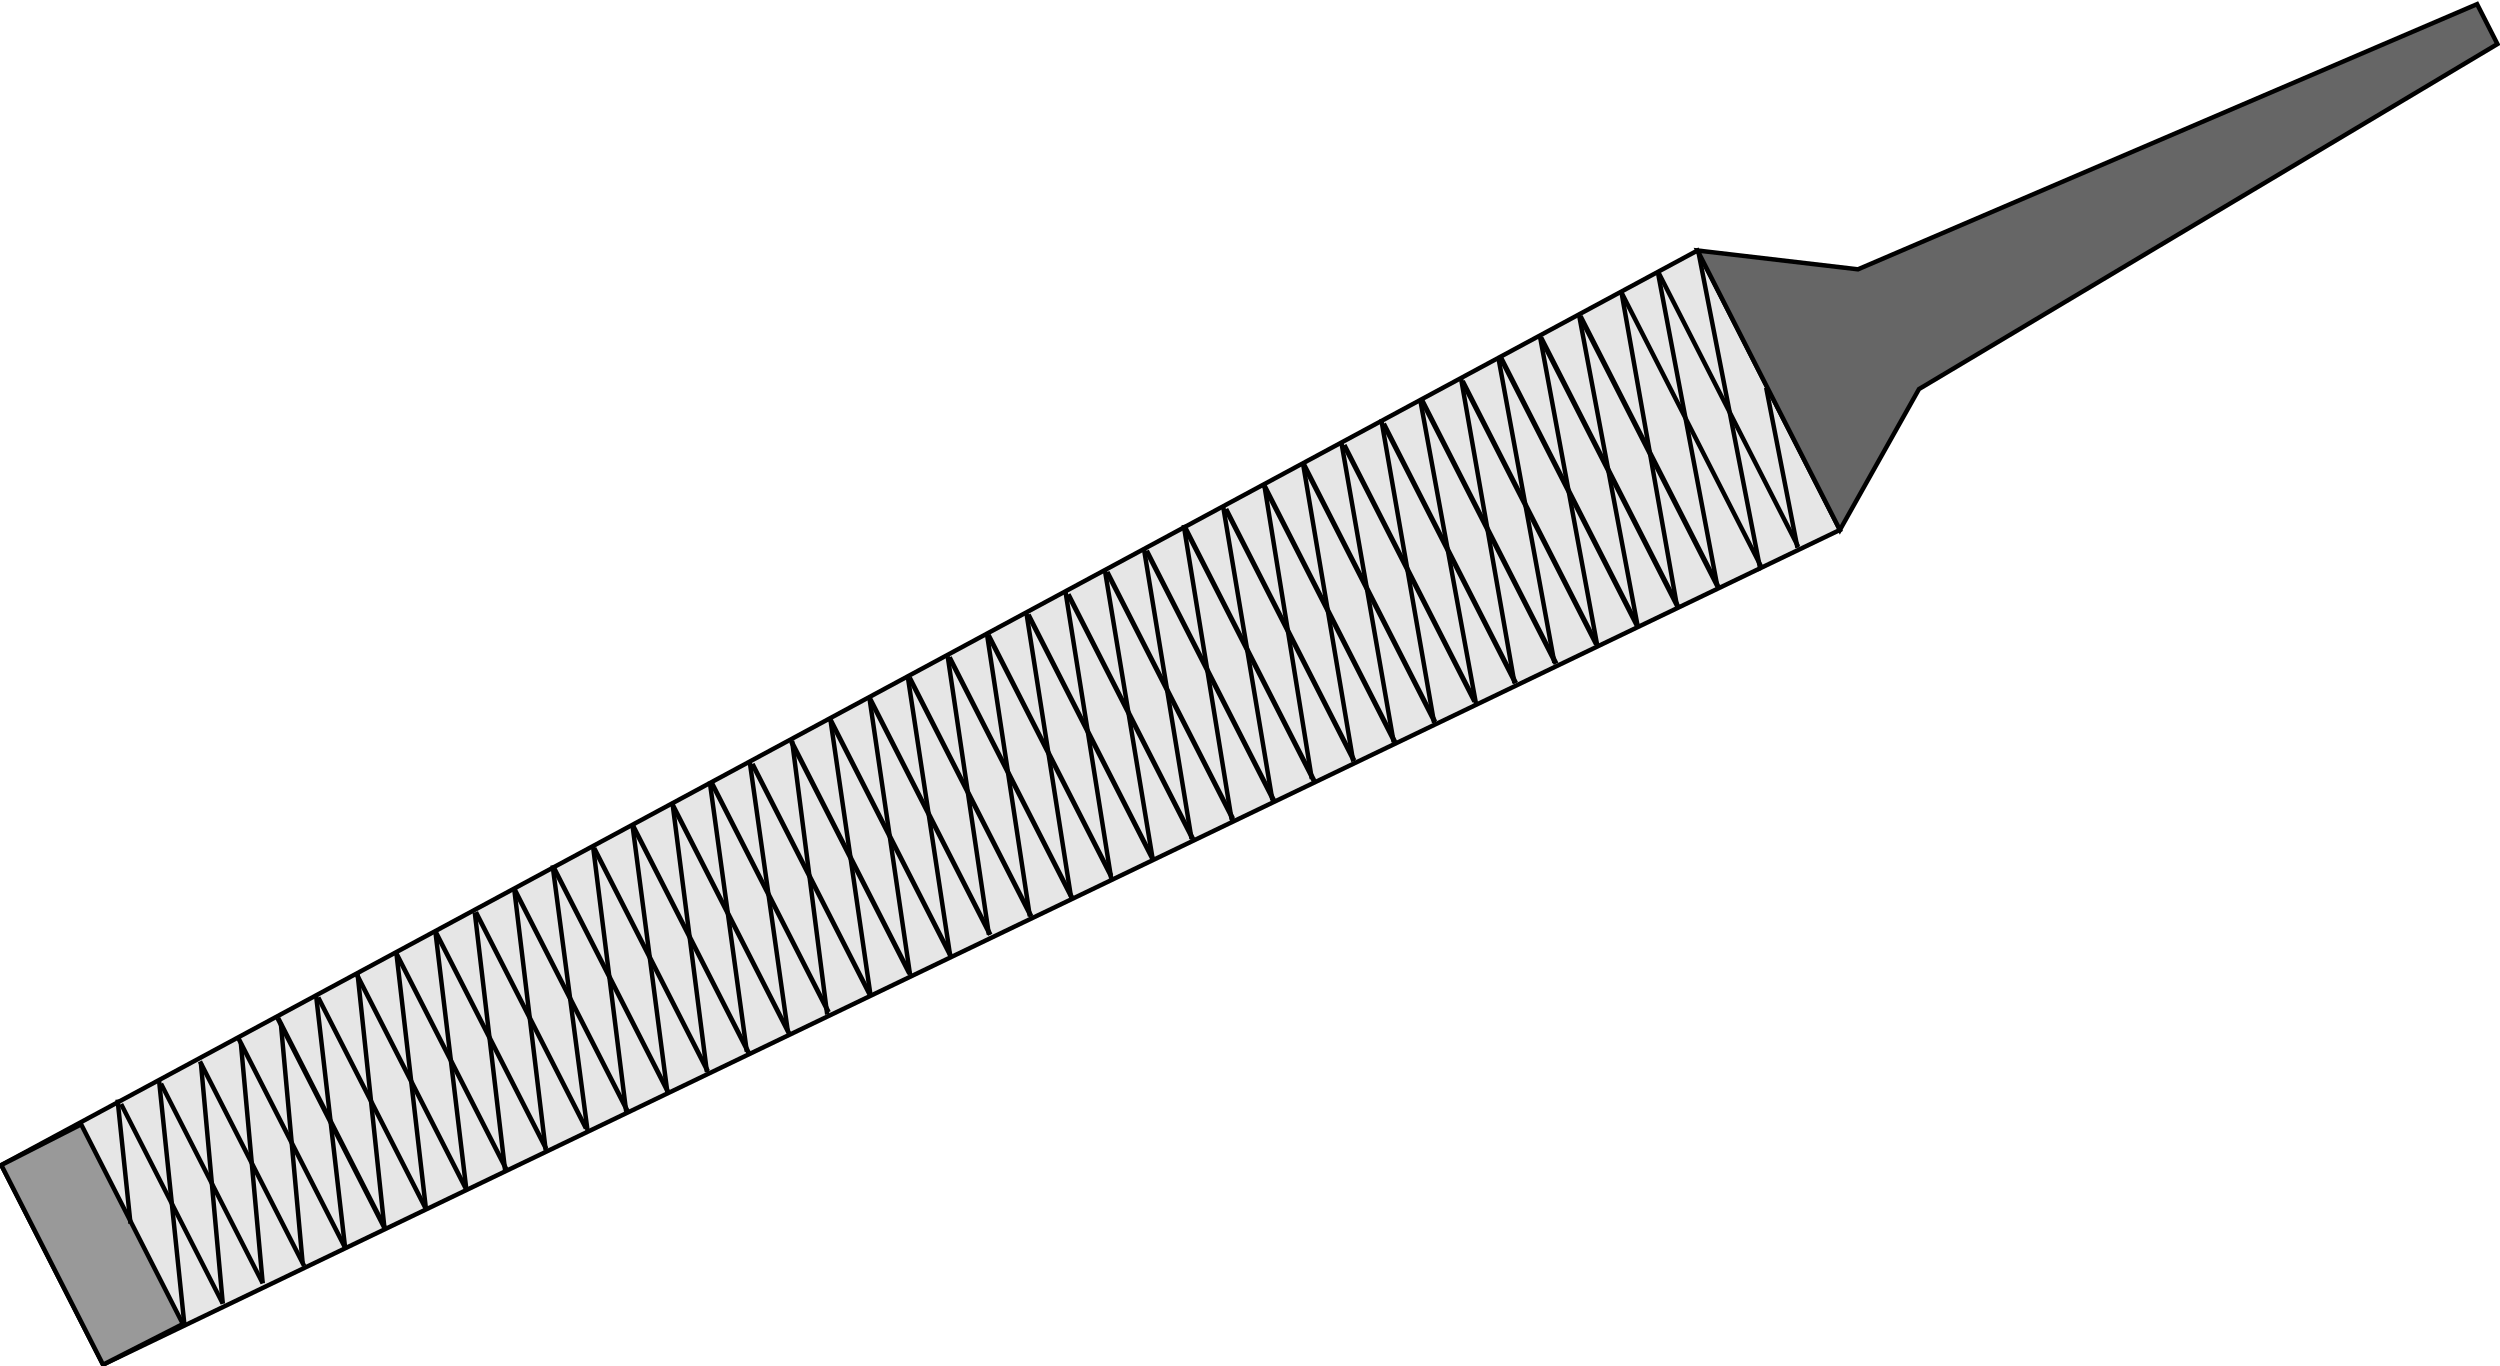 <?xml version="1.0" encoding="UTF-8"?>
<svg version="1.1" viewBox="0 0 558 304.94" xmlns="http://www.w3.org/2000/svg">
<g transform="translate(-81.455 -353.8)">
<g transform="matrix(.891 -.454 .454 .891 -186.16 220.21)" stroke="#000">
<path d="m60 522.36v-50l430-10v70z" fill="#e6e6e6" stroke-width="1px"/>
<path d="m490 532.36 30-20 150-10v-10l-150-10-30-20z" fill="#666" stroke-width="1px"/>
<path d="m60 522.36h20v-50h-20z" fill="#999" stroke-width="1px"/>
<path d="m90 522.36v-50" fill="none" stroke-width="1px"/>
<path d="m100 522.36v-50" fill="none" stroke-width="1px"/>
<path d="m110 523.1v-51.226" fill="none" stroke-width="1.012px"/>
<path d="m120 523.34v-52.206" fill="none" stroke-width="1.022px"/>
<path d="m129.88 523.59v-52.448" fill="none" stroke-width="1.145px"/>
<path d="m140 523.84v-52.696" fill="none" stroke-width="1.027px"/>
<path d="m150 524.08v-53.432" fill="none" stroke-width="1.034px"/>
<path d="m160 524.57v-54.167" fill="none" stroke-width="1.041px"/>
<path d="m170 524.32v-54.413" fill="none" stroke-width="1.043px"/>
<path d="m180 524.32v-54.167" fill="none" stroke-width="1.041px"/>
<path d="m190 525.06v-55.394" fill="none" stroke-width="1.053px"/>
<path d="m200 525.55v-56.374" fill="none" stroke-width="1.062px"/>
<path d="m210 525.3v-55.884" fill="none" stroke-width="1.057px"/>
<path d="m220 525.79v-56.865" fill="none" stroke-width="1.066px"/>
<path d="m230 526.04v-57.355" fill="none" stroke-width="1.071px"/>
<path d="m240 525.79v-57.355" fill="none" stroke-width="1.071px"/>
<path d="m250 526.54v-57.846" fill="none" stroke-width="1.076px"/>
<path d="m260.03 526.28v-58.089" fill="none" stroke-width="1.11px"/>
<path d="m270 526.77v-59.072" fill="none" stroke-width="1.087px"/>
<path d="m280 526.77v-59.318" fill="none" stroke-width="1.089px"/>
<path d="m290 527.27v-59.808" fill="none" stroke-width="1.094px"/>
<path d="m300 527.51v-60.054" fill="none" stroke-width="1.096px"/>
<path d="m310 527.26v-60.299" fill="none" stroke-width="1.098px"/>
<path d="m320 528.25v-61.28" fill="none" stroke-width="1.107px"/>
<path d="m330 528.25v-61.28" fill="none" stroke-width="1.107px"/>
<path d="m340 528.25v-61.771" fill="none" stroke-width="1.111px"/>
<path d="m350 528.99v-62.752" fill="none" stroke-width="1.12px"/>
<path d="m360 528.98v-63.243" fill="none" stroke-width="1.125px"/>
<path d="m370 528.99v-62.998" fill="none" stroke-width="1.123px"/>
<path d="m380 529.72v-64.47" fill="none" stroke-width="1.135px"/>
<path d="m390 529.47v-64.715" fill="none" stroke-width="1.138px"/>
<path d="m400 529.47v-64.225" fill="none" stroke-width="1.133px"/>
<path d="m410 529.97v-64.961" fill="none" stroke-width="1.14px"/>
<path d="m420 530.21v-65.942" fill="none" stroke-width="1.148px"/>
<path d="m430 530.46v-65.943" fill="none" stroke-width="1.148px"/>
<path d="m440 530.95v-67.17" fill="none" stroke-width="1.159px"/>
<path d="m450 531.44v-67.661" fill="none" stroke-width="1.163px"/>
<path d="m460 531.44v-67.906" fill="none" stroke-width="1.165px"/>
<path d="m470.62 531.68v-68.888" fill="none"/>
<path d="m480 531.43v-68.89" fill="none"/>
<path d="m90 522.36 20-50" fill="none" stroke-width="1px"/>
<path d="m100 522.36 20-50" fill="none" stroke-width="1px"/>
<path d="m110 522.36 20-50" fill="none" stroke-width="1px"/>
<path d="m139.75 470.61-19.75 53" fill="none" stroke-width="1px"/>
<path d="m129.75 523.86 20.5-53.5" fill="none" stroke-width="1px"/>
<path d="m140 524.11 20-53.75" fill="none" stroke-width="1px"/>
<path d="m170 469.86-20 54.5" fill="none" stroke-width="1px"/>
<path d="m179.75 470.11-20.25 54.75" fill="none" stroke-width="1px"/>
<path d="m190 469.36-20.25 55.25" fill="none" stroke-width="1px"/>
<path d="m100 471.36-19.75 51.25" fill="none" stroke-width="1px"/>
<path d="m89.75 471.11-10 26" fill="none" stroke-width="1px"/>
<path d="m200 468.61-20 56.5" fill="none" stroke-width="1px"/>
<path d="m210 468.86-20.25 56v0.25" fill="none" stroke-width="1px"/>
<path d="m220 468.61-20.25 57" fill="none" stroke-width="1px"/>
<path d="m230.25 468.11-20.5 57.25" fill="none" stroke-width="1px"/>
<path d="m239.75 467.86-20 57.5" fill="none" stroke-width="1px"/>
<path d="m249.75 467.86-19.75 57.5" fill="none" stroke-width="1px"/>
<path d="m260.25 468.11-20.75 58" fill="none" stroke-width="1px"/>
<path d="m270 467.86-20 59" fill="none" stroke-width="1px"/>
<path d="m280 467.36-20 59.25" fill="none" stroke-width="1px"/>
<path d="m289.75 467.11-20 60.25" fill="none" stroke-width="1px"/>
<path d="m299.75 467.11-20 59.5" fill="none" stroke-width="1px"/>
<path d="m309.75 466.86-20 60.25" fill="none" stroke-width="1px"/>
<path d="m319.75 466.61-19.75 60.5v0.5" fill="none" stroke-width="1px"/>
<path d="m329.75 466.11-20 61.75" fill="none" stroke-width="1px"/>
<path d="m339.75 465.86-19.75 62.25" fill="none" stroke-width="1px"/>
<path d="m349.75 465.36-20 62.75" fill="none" stroke-width="1px"/>
<path d="m360 464.86-20.25 63.25v0.25l0.5-0.25" fill="none" stroke-width="1px"/>
<path d="m369.75 465.11-20 63.5" fill="none" stroke-width="1px"/>
<path d="m380 465.36-20.25 63" fill="none" stroke-width="1px"/>
<path d="m390 464.61-20.25 64.5" fill="none" stroke-width="1px"/>
<path d="m399.75 464.36-20 65" fill="none" stroke-width="1px"/>
<path d="m410 463.86-20.25 65.75" fill="none" stroke-width="1px"/>
<path d="m419.75 463.86-19.75 66.25" fill="none" stroke-width="1px"/>
<path d="m430 463.86-20.25 66" fill="none" stroke-width="1px"/>
<path d="m439.5 463.61-19.75 66.25" fill="none" stroke-width="1px"/>
<path d="m450 463.36-20 67.5" fill="none" stroke-width="1px"/>
<path d="m460 462.86-20 68.25v-0.25" fill="none" stroke-width="1px"/>
<path d="m470.75 462.61-20.75 68" fill="none" stroke-width="1px"/>
<path d="m480 462.36-20 68.5" fill="none" stroke-width="1px"/>
<path d="m490 462.86-19.75 69h0.25" fill="none" stroke-width="1px"/>
<path d="m479.75 531.61 10-35" fill="none" stroke-width="1px"/>
</g>
</g>
</svg>
